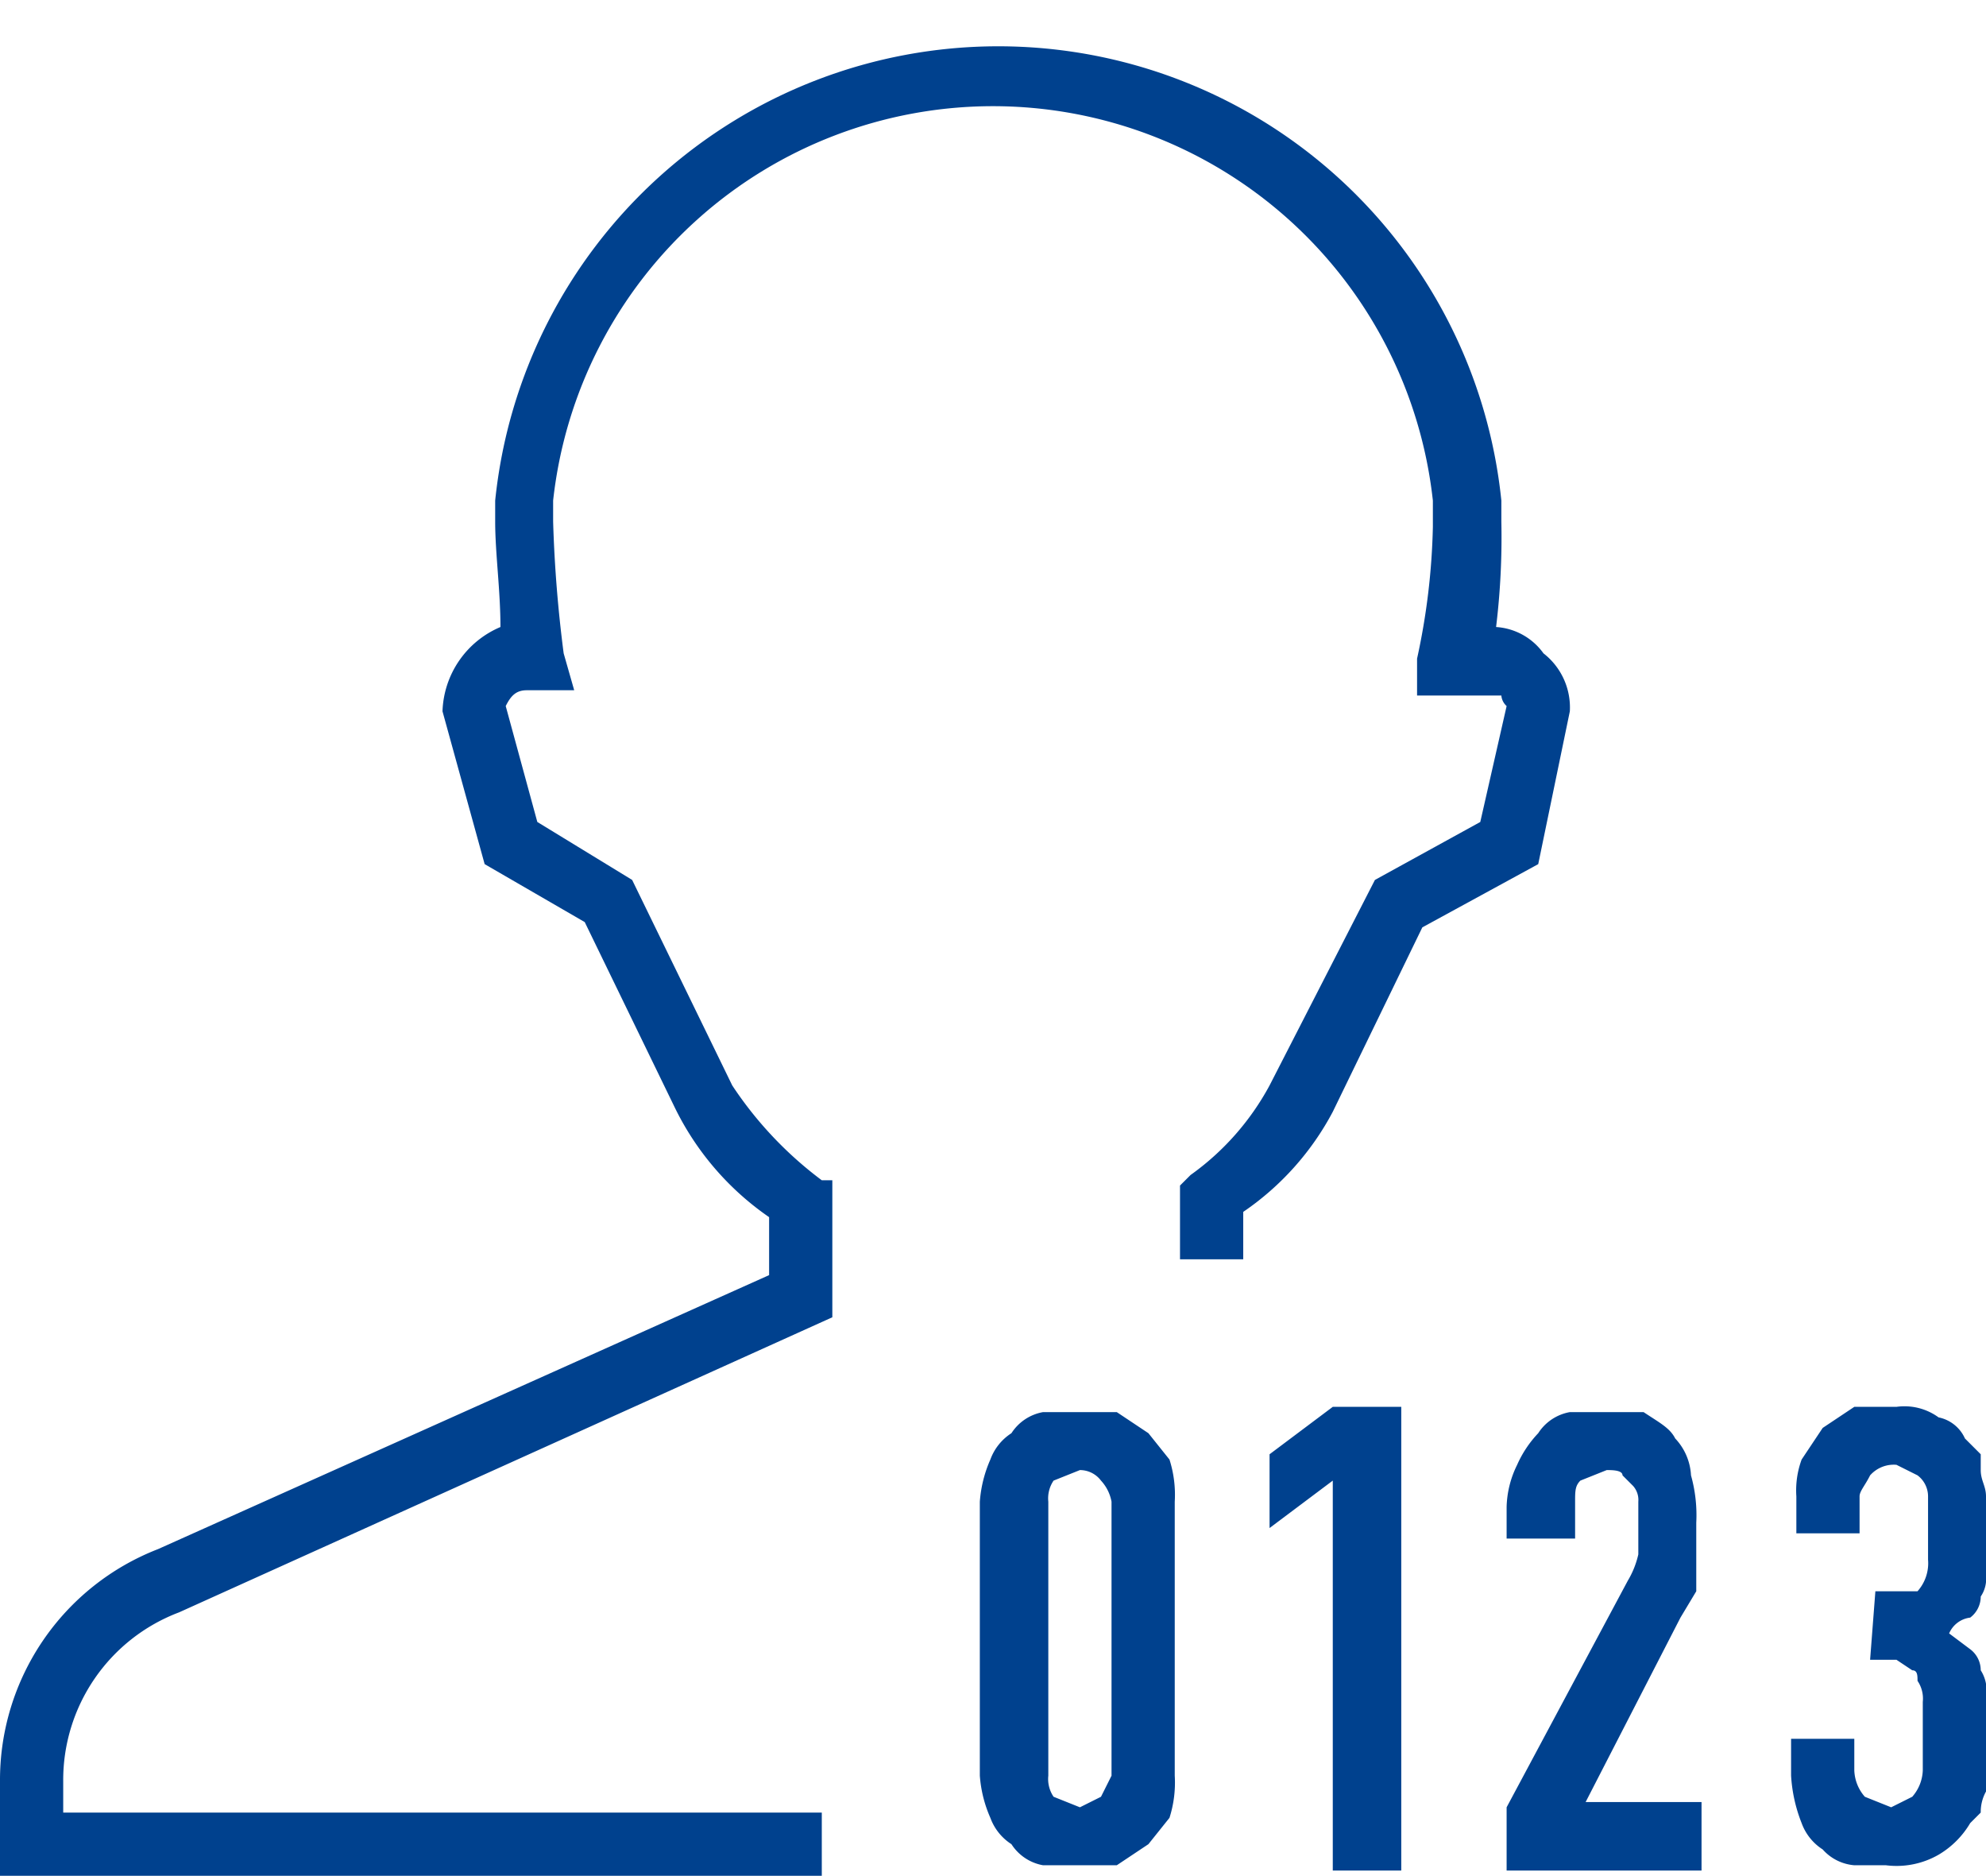 <svg xmlns="http://www.w3.org/2000/svg" width="37.7" height="35.6" viewBox="0 0 37.7 35.6">
  <title>icon_mynumber</title>
  <g id="e5dada8c-164e-4d85-8368-2e0edf4d533d" data-name="レイヤー 2">
    <g id="a6ca9c67-9456-4bf9-b78b-083d3d7cf7d7" data-name="ART WORK">
      <path d="M15.6,35.6H0V33.8a4.7,4.7,0,0,1,3-4.4l11.6-5.2V23.1A5.4,5.4,0,0,1,12.8,21l-1.7-3.5L9.2,16.4l-.8-2.9a1.8,1.8,0,0,1,1.1-1.6c0-.7-.1-1.4-.1-2V9.5a9.6,9.6,0,0,1,19.1,0v.4a14.1,14.1,0,0,1-.1,2,1.2,1.2,0,0,1,.9.5,1.3,1.3,0,0,1,.5,1.1h0l-.6,2.9L27,17.6l-1.7,3.5A5.3,5.3,0,0,1,23.6,23v.9H22.4V22.5l.2-.2a5,5,0,0,0,1.5-1.7l2-3.9,2-1.1.5-2.2a.3.3,0,0,1-.1-.2H26.9v-.7a12.9,12.9,0,0,0,.3-2.5V9.5a8.4,8.4,0,0,0-16.7,0v.4a25,25,0,0,0,.2,2.5l.2.7H10c-.2,0-.3.1-.4.3l.6,2.2L12,16.7l1.9,3.9a7.2,7.2,0,0,0,1.7,1.8h.2V25L3.4,30.6a3.4,3.4,0,0,0-2.2,3.2v.6H15.6v1.2Zm3-1.9a2.4,2.4,0,0,0,.2.8,1,1,0,0,0,.4.5.9.9,0,0,0,.6.4h1.4l.6-.4.4-.5a2.2,2.2,0,0,0,.1-.8V28.5a2.2,2.2,0,0,0-.1-.8l-.4-.5-.6-.4H19.8a.9.9,0,0,0-.6.4,1,1,0,0,0-.4.5,2.4,2.4,0,0,0-.2.8Zm1.3-5.2a.6.6,0,0,1,.1-.4l.5-.2a.5.5,0,0,1,.4.2.8.8,0,0,1,.2.4v5.2l-.2.4-.4.2-.5-.2a.6.6,0,0,1-.1-.4Zm5.4,7h1.3V26.7H25.3l-1.2.9V29l1.2-.9Zm3.3,0h3.7V34.2H30.1l1.8-3.5.3-.5V28.9a2.8,2.8,0,0,0-.1-.9,1.1,1.1,0,0,0-.3-.7c-.1-.2-.3-.3-.6-.5H29.8a.9.9,0,0,0-.6.4,2.1,2.1,0,0,0-.4.6,1.9,1.9,0,0,0-.2.8v.6h1.3v-.7c0-.2,0-.3.1-.4l.5-.2c.1,0,.3,0,.3.1l.2.2a.4.4,0,0,1,.1.3v1a1.7,1.7,0,0,1-.2.5l-2.3,4.3Zm6.9-4H36l.3.2c.1,0,.1.1.1.2a.6.6,0,0,1,.1.4v1.3a.8.8,0,0,1-.2.5l-.4.2-.5-.2a.8.8,0,0,1-.2-.5V33H34v.7a2.9,2.9,0,0,0,.2.9,1,1,0,0,0,.4.5.9.9,0,0,0,.6.3h.6a1.6,1.6,0,0,0,1-.2,1.7,1.7,0,0,0,.6-.6l.2-.2a.8.8,0,0,1,.1-.4V32.2a.7.7,0,0,0-.1-.5.5.5,0,0,0-.2-.4L37,31a.5.5,0,0,1,.4-.3.5.5,0,0,0,.2-.4.6.6,0,0,0,.1-.4V28.4c0-.2-.1-.3-.1-.5v-.3l-.3-.3a.7.7,0,0,0-.5-.4,1.1,1.1,0,0,0-.8-.2h-.8l-.6.4-.4.6a1.7,1.7,0,0,0-.1.7v.7h1.2v-.7c0-.1.1-.2.2-.4a.6.6,0,0,1,.5-.2l.4.2a.5.5,0,0,1,.2.4v1.2a.8.8,0,0,1-.2.6h-.8Z" style="fill: #00418e"/>
    </g>
  </g>
</svg>
